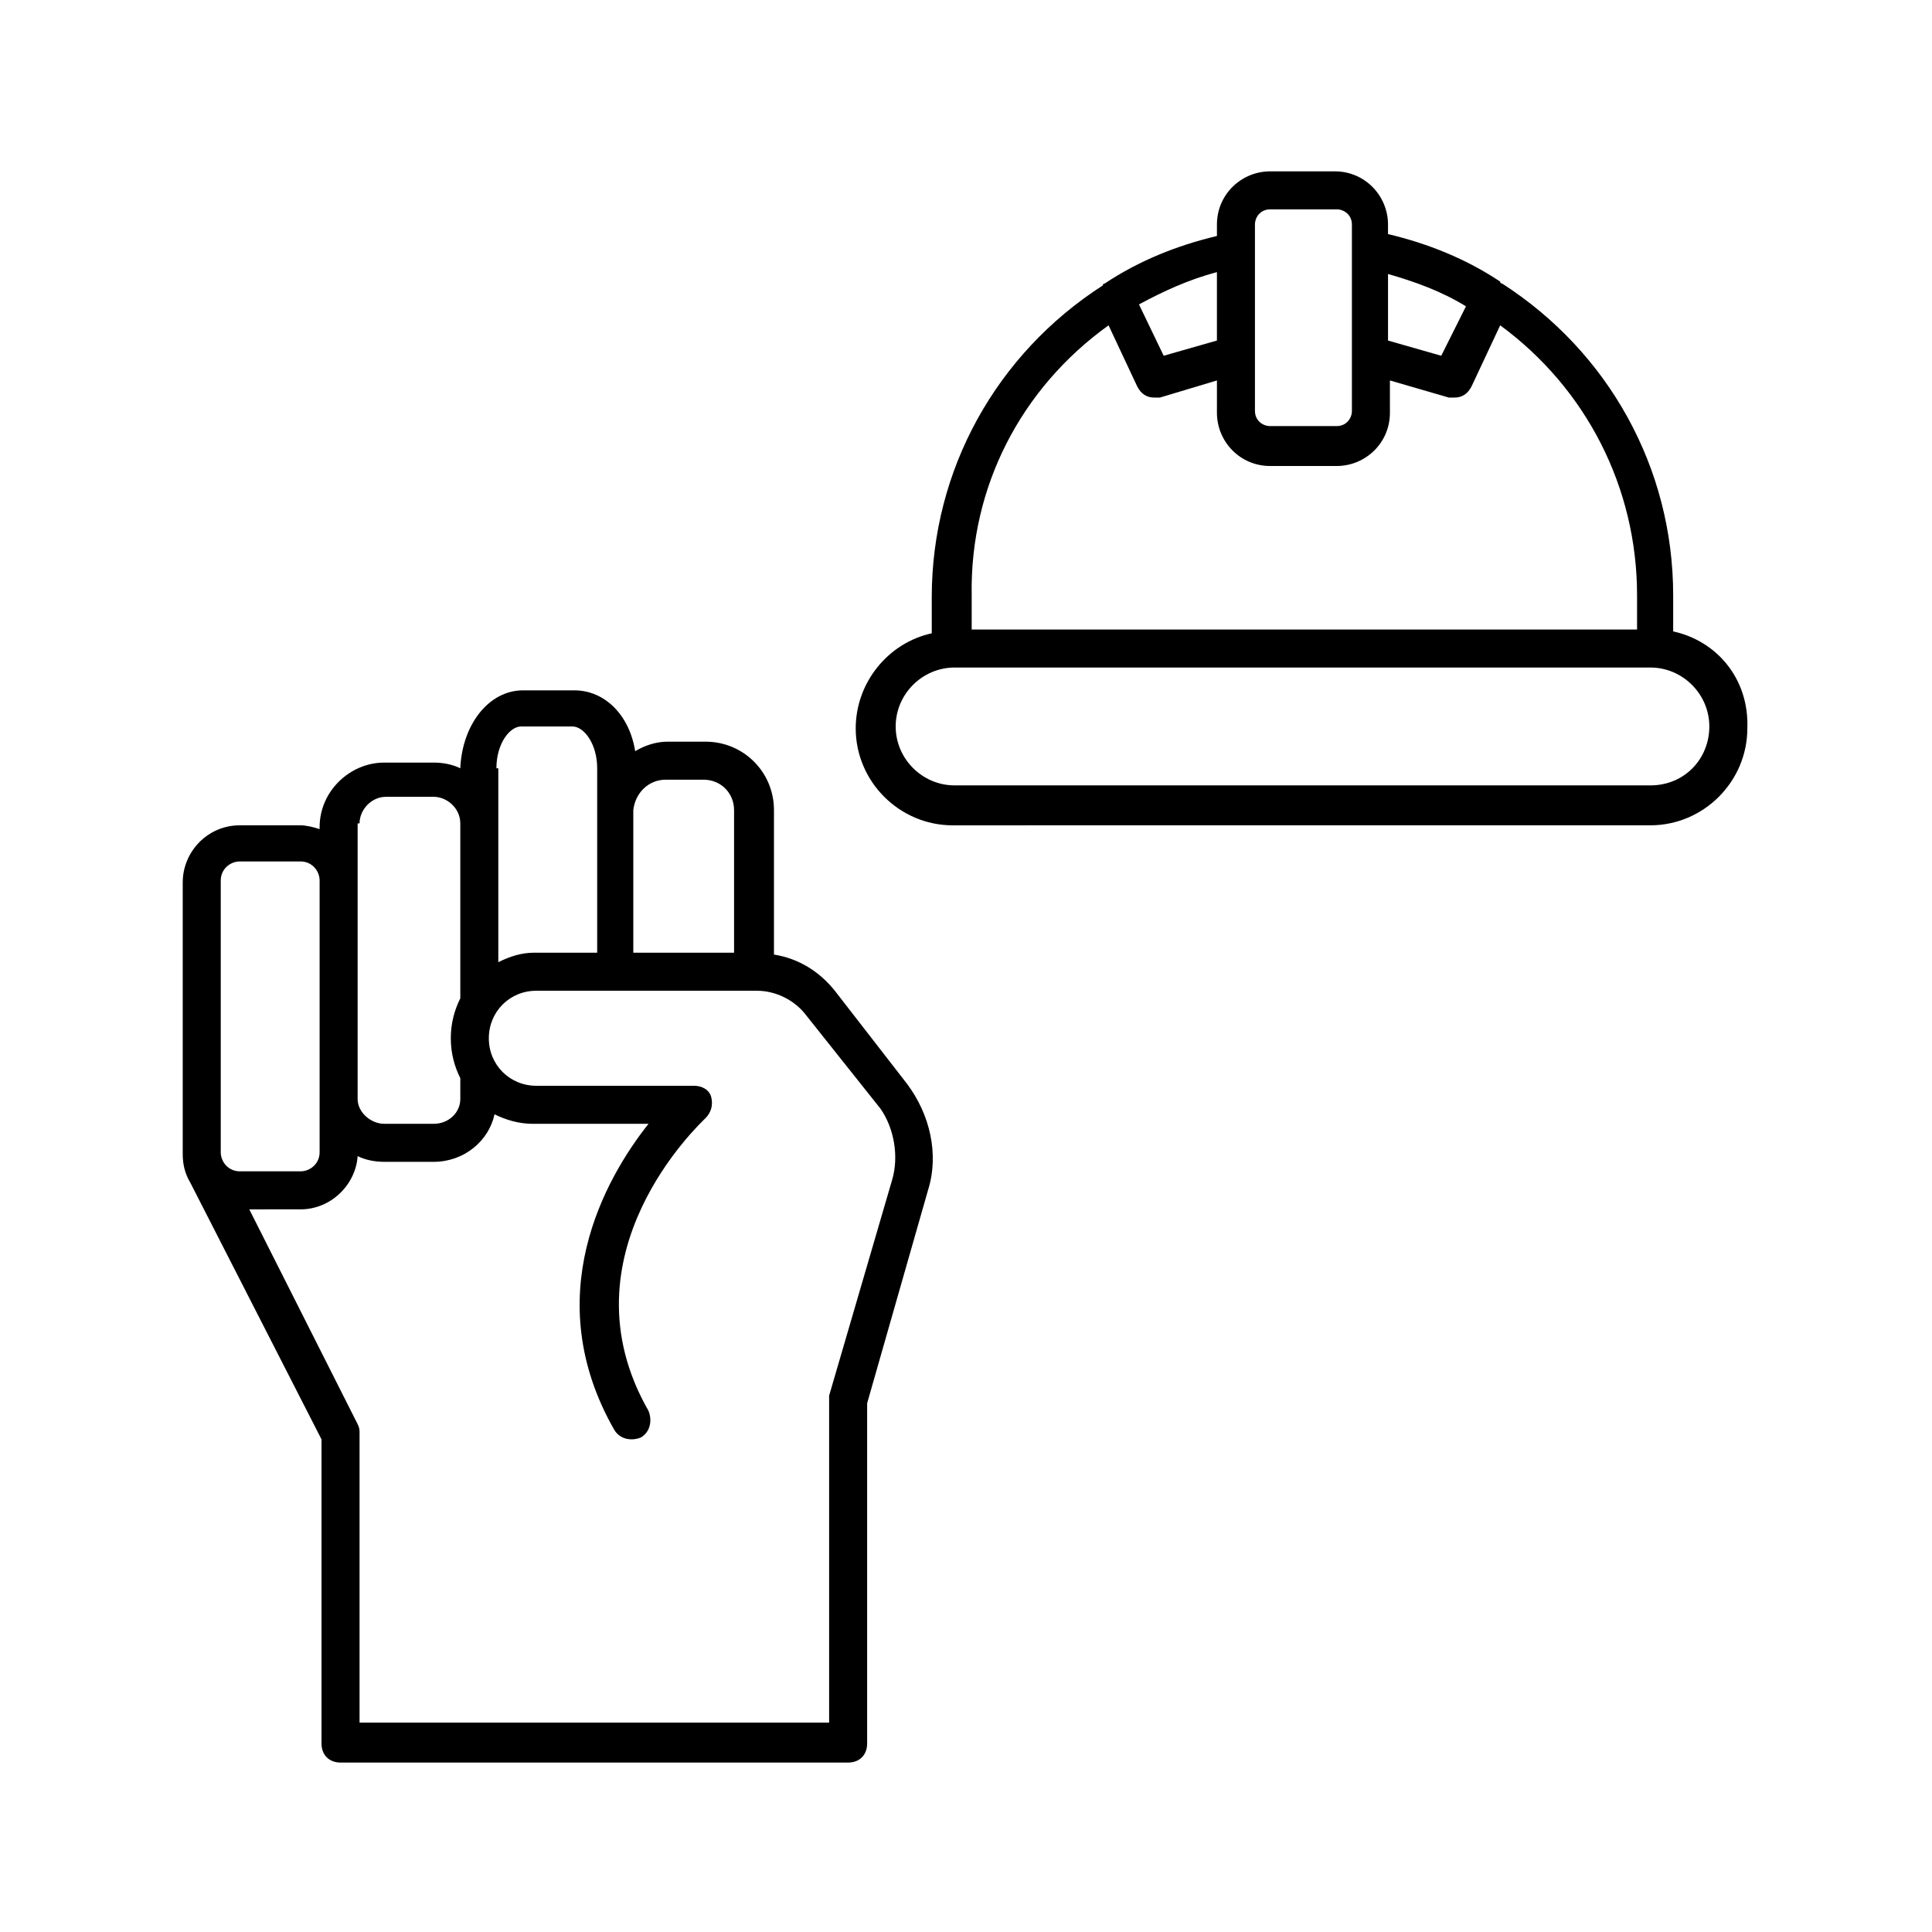 <?xml version="1.0" encoding="UTF-8"?>
<!-- Uploaded to: SVG Repo, www.svgrepo.com, Generator: SVG Repo Mixer Tools -->
<svg fill="#000000" width="800px" height="800px" version="1.1" viewBox="144 144 512 512" xmlns="http://www.w3.org/2000/svg">
 <g>
  <path d="m365.23 406.55c-4.031-5.039-9.574-8.566-16.121-9.574v-38.289c0-10.078-8.062-18.137-18.137-18.137h-10.078c-3.023 0-6.047 1.008-8.566 2.519-1.512-9.574-8.062-16.121-16.121-16.121h-13.602c-9.07 0-16.121 9.07-16.625 20.656-2.016-1.008-4.535-1.512-7.055-1.512h-13.098c-9.07 0-17.129 7.559-17.129 17.129v0.504c-1.512-0.504-3.527-1.008-5.039-1.008h-16.121c-8.566 0-15.113 7.055-15.113 15.113v72.043c0 2.519 0.504 5.039 2.016 7.559l34.762 68.016v80.609c0 3.023 2.016 5.039 5.039 5.039h134.52c3.023 0 5.039-2.016 5.039-5.039v-90.18l16.121-56.426c3.023-9.574 0.504-20.152-5.543-28.215zm-44.836-55.922h10.078c4.535 0 8.062 3.527 8.062 8.062v37.785h-26.703v-37.785c0.5-4.535 4.027-8.062 8.562-8.062zm-44.84-3.023c0-6.551 3.527-11.082 6.551-11.082h13.602c3.023 0 6.551 4.535 6.551 11.082v48.867h-16.625c-3.527 0-6.551 1.008-9.574 2.519v-51.387zm-36.273 14.609c0-3.527 3.023-7.055 7.055-7.055l12.594 0.004c3.527 0 7.055 3.023 7.055 7.055v46.352c-1.512 3.023-2.519 6.551-2.519 10.578 0 4.031 1.008 7.559 2.519 10.578v5.543c0 3.527-3.023 6.551-7.055 6.551h-13.098c-3.527 0-7.055-3.023-7.055-6.551v-73.055zm-36.781 15.117c0-3.023 2.519-5.039 5.039-5.039h16.121c3.023 0 5.039 2.519 5.039 5.039v72.043c0 3.023-2.519 5.039-5.039 5.039h-16.121c-3.023 0-5.039-2.519-5.039-5.039zm177.85 79.602-16.625 56.93v1.512 85.145h-124.44v-76.578c0-1.008 0-1.512-0.504-2.519l-28.719-56.93 13.602-0.004c8.062 0 14.609-6.551 15.113-14.105 2.016 1.008 4.535 1.512 7.055 1.512h13.102c8.062 0 14.609-5.543 16.121-12.594 3.023 1.512 6.551 2.519 10.078 2.519h30.73c-11.586 14.609-29.223 45.848-9.07 81.113 1.512 2.519 4.535 3.023 7.055 2.016 2.519-1.512 3.023-4.535 2.016-7.055-23.68-41.312 13.602-76.074 15.113-77.586 1.512-1.512 2.016-3.527 1.512-5.543-0.504-2.016-2.519-3.023-4.535-3.023h-41.816c-7.055 0-12.594-5.543-12.594-12.594 0-7.055 5.543-12.594 12.594-12.594h58.441c5.039 0 10.078 2.519 13.098 6.551l19.648 24.688c3.531 5.035 5.039 12.59 3.027 19.141z"/>
  <path d="m587.41 311.33v-9.574c0-33.754-17.129-64.488-45.344-82.625 0 0-0.504 0-0.504-0.504-9.07-6.047-19.145-10.078-29.727-12.594l0.004-2.519c0-7.559-6.047-14.105-14.105-14.105h-17.129c-7.559 0-14.105 6.047-14.105 14.105v3.023c-10.578 2.519-20.656 6.551-29.727 12.594 0 0-0.504 0-0.504 0.504-28.215 18.137-45.344 48.871-45.344 82.625v9.574c-11.586 2.519-20.152 13.098-20.152 25.191 0 14.105 11.586 25.695 25.695 25.695l184.9-0.004c14.105 0 25.695-11.586 25.695-25.695 0.5-13.098-8.062-23.172-19.652-25.691zm-75.57-94.715c7.055 2.016 14.105 4.535 20.656 8.566l-6.551 13.098-14.105-4.031zm-35.266-13.102c0-2.016 1.512-4.031 4.031-4.031h17.633c2.016 0 4.031 1.512 4.031 4.031v49.375c0 2.016-1.512 4.031-4.031 4.031h-17.633c-2.016 0-4.031-1.512-4.031-4.031zm-10.078 30.734-14.105 4.031-6.551-13.602c6.551-3.527 13.098-6.551 20.656-8.566zm-28.715-4.031 7.559 16.121c1.008 2.016 2.519 3.023 4.535 3.023h1.512l15.113-4.535v8.566c0 7.559 6.047 14.105 14.105 14.105h17.633c7.559 0 14.105-6.047 14.105-14.105v-8.566l15.617 4.535h1.512c2.016 0 3.527-1.008 4.535-3.023l7.559-16.121c22.672 16.625 36.273 42.824 36.273 71.539v9.07h-176.33v-9.07c-0.504-28.715 13.098-54.914 36.273-71.539zm143.59 121.92h-184.39c-8.566 0-15.617-7.055-15.617-15.617 0-8.566 7.055-15.617 15.617-15.617h184.39c8.566 0 15.617 7.055 15.617 15.617s-6.551 15.617-15.617 15.617z"/>
 </g>
</svg>